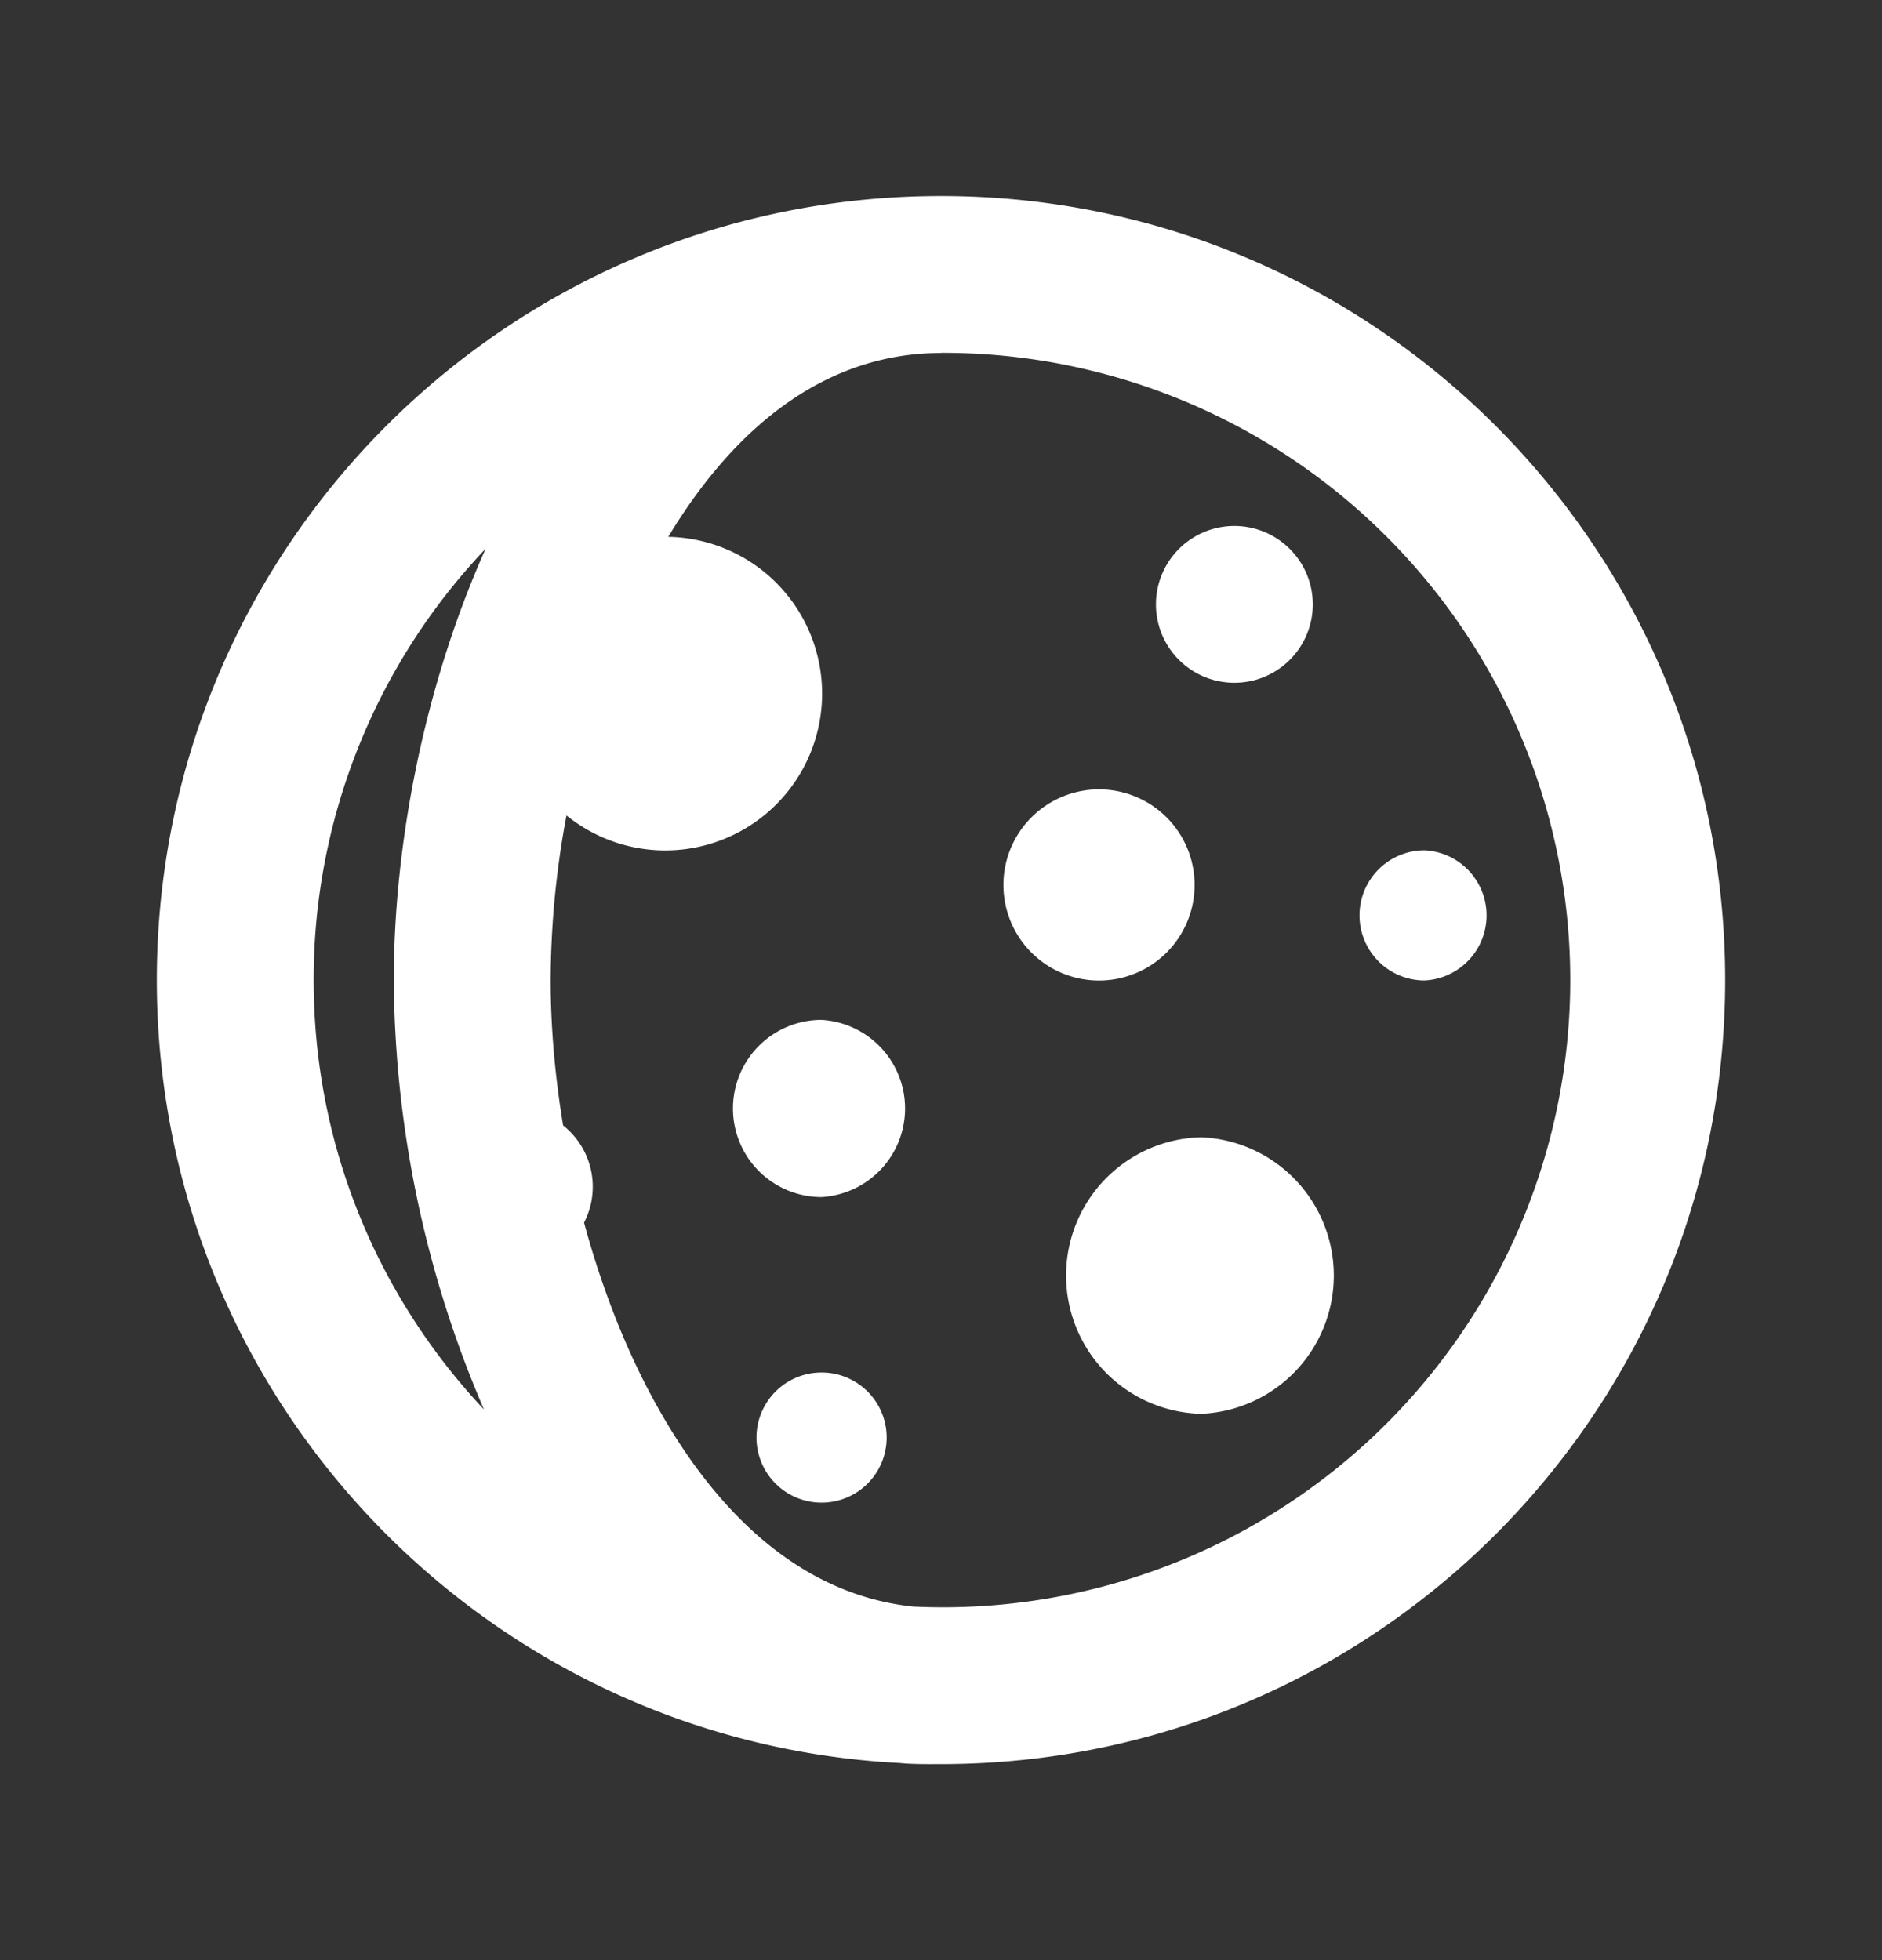 <svg xmlns="http://www.w3.org/2000/svg" width="24" height="25" fill="none"><rect width="100%" height="100%" fill="#333333" stroke="none"/><path fill="#fff" d="M10.477 17.505a.83.83 0 1 1 0 1.66.83.83 0 0 1 0-1.66ZM15.317 14.505a1.765 1.765 0 0 1 0 3.527 1.764 1.764 0 0 1 0-3.527ZM10.477 13.008a1.132 1.132 0 0 1 0 2.26 1.13 1.13 0 0 1 0-2.26ZM14.016 10.068a1.219 1.219 0 1 1-.002 2.438 1.219 1.219 0 0 1 .002-2.438ZM18.167 10.845a.831.831 0 0 1 0 1.66.83.83 0 0 1 0-1.66ZM15.71 6.709a1 1 0 1 1-.001 1.999 1 1 0 0 1 .001-1.999Z"/><path fill="#fff" fill-rule="evenodd" d="M12 2.5c5.523 0 10 4.477 10 10s-4.477 10-10 10c-.18 0-.355.003-.527-.014C6.195 22.212 2 17.846 2 12.5c0-5.523 4.477-10 10-10Zm0 2.002c-1.412 0-2.587.868-3.478 2.345A2 2 0 1 1 7.224 10.4a11.552 11.552 0 0 0-.202 2.099c0 .591.054 1.22.159 1.855a.998.998 0 0 1 .267 1.24c.225.829.536 1.635.935 2.347.828 1.483 1.928 2.41 3.263 2.55A8 8 0 1 0 12 4.5ZM6.192 7A7.971 7.971 0 0 0 4 12.5c0 2.12.826 4.046 2.172 5.477a14.043 14.043 0 0 1-1.15-5.477c0-1.737.386-3.744 1.17-5.499Z" clip-rule="evenodd"/></svg>
